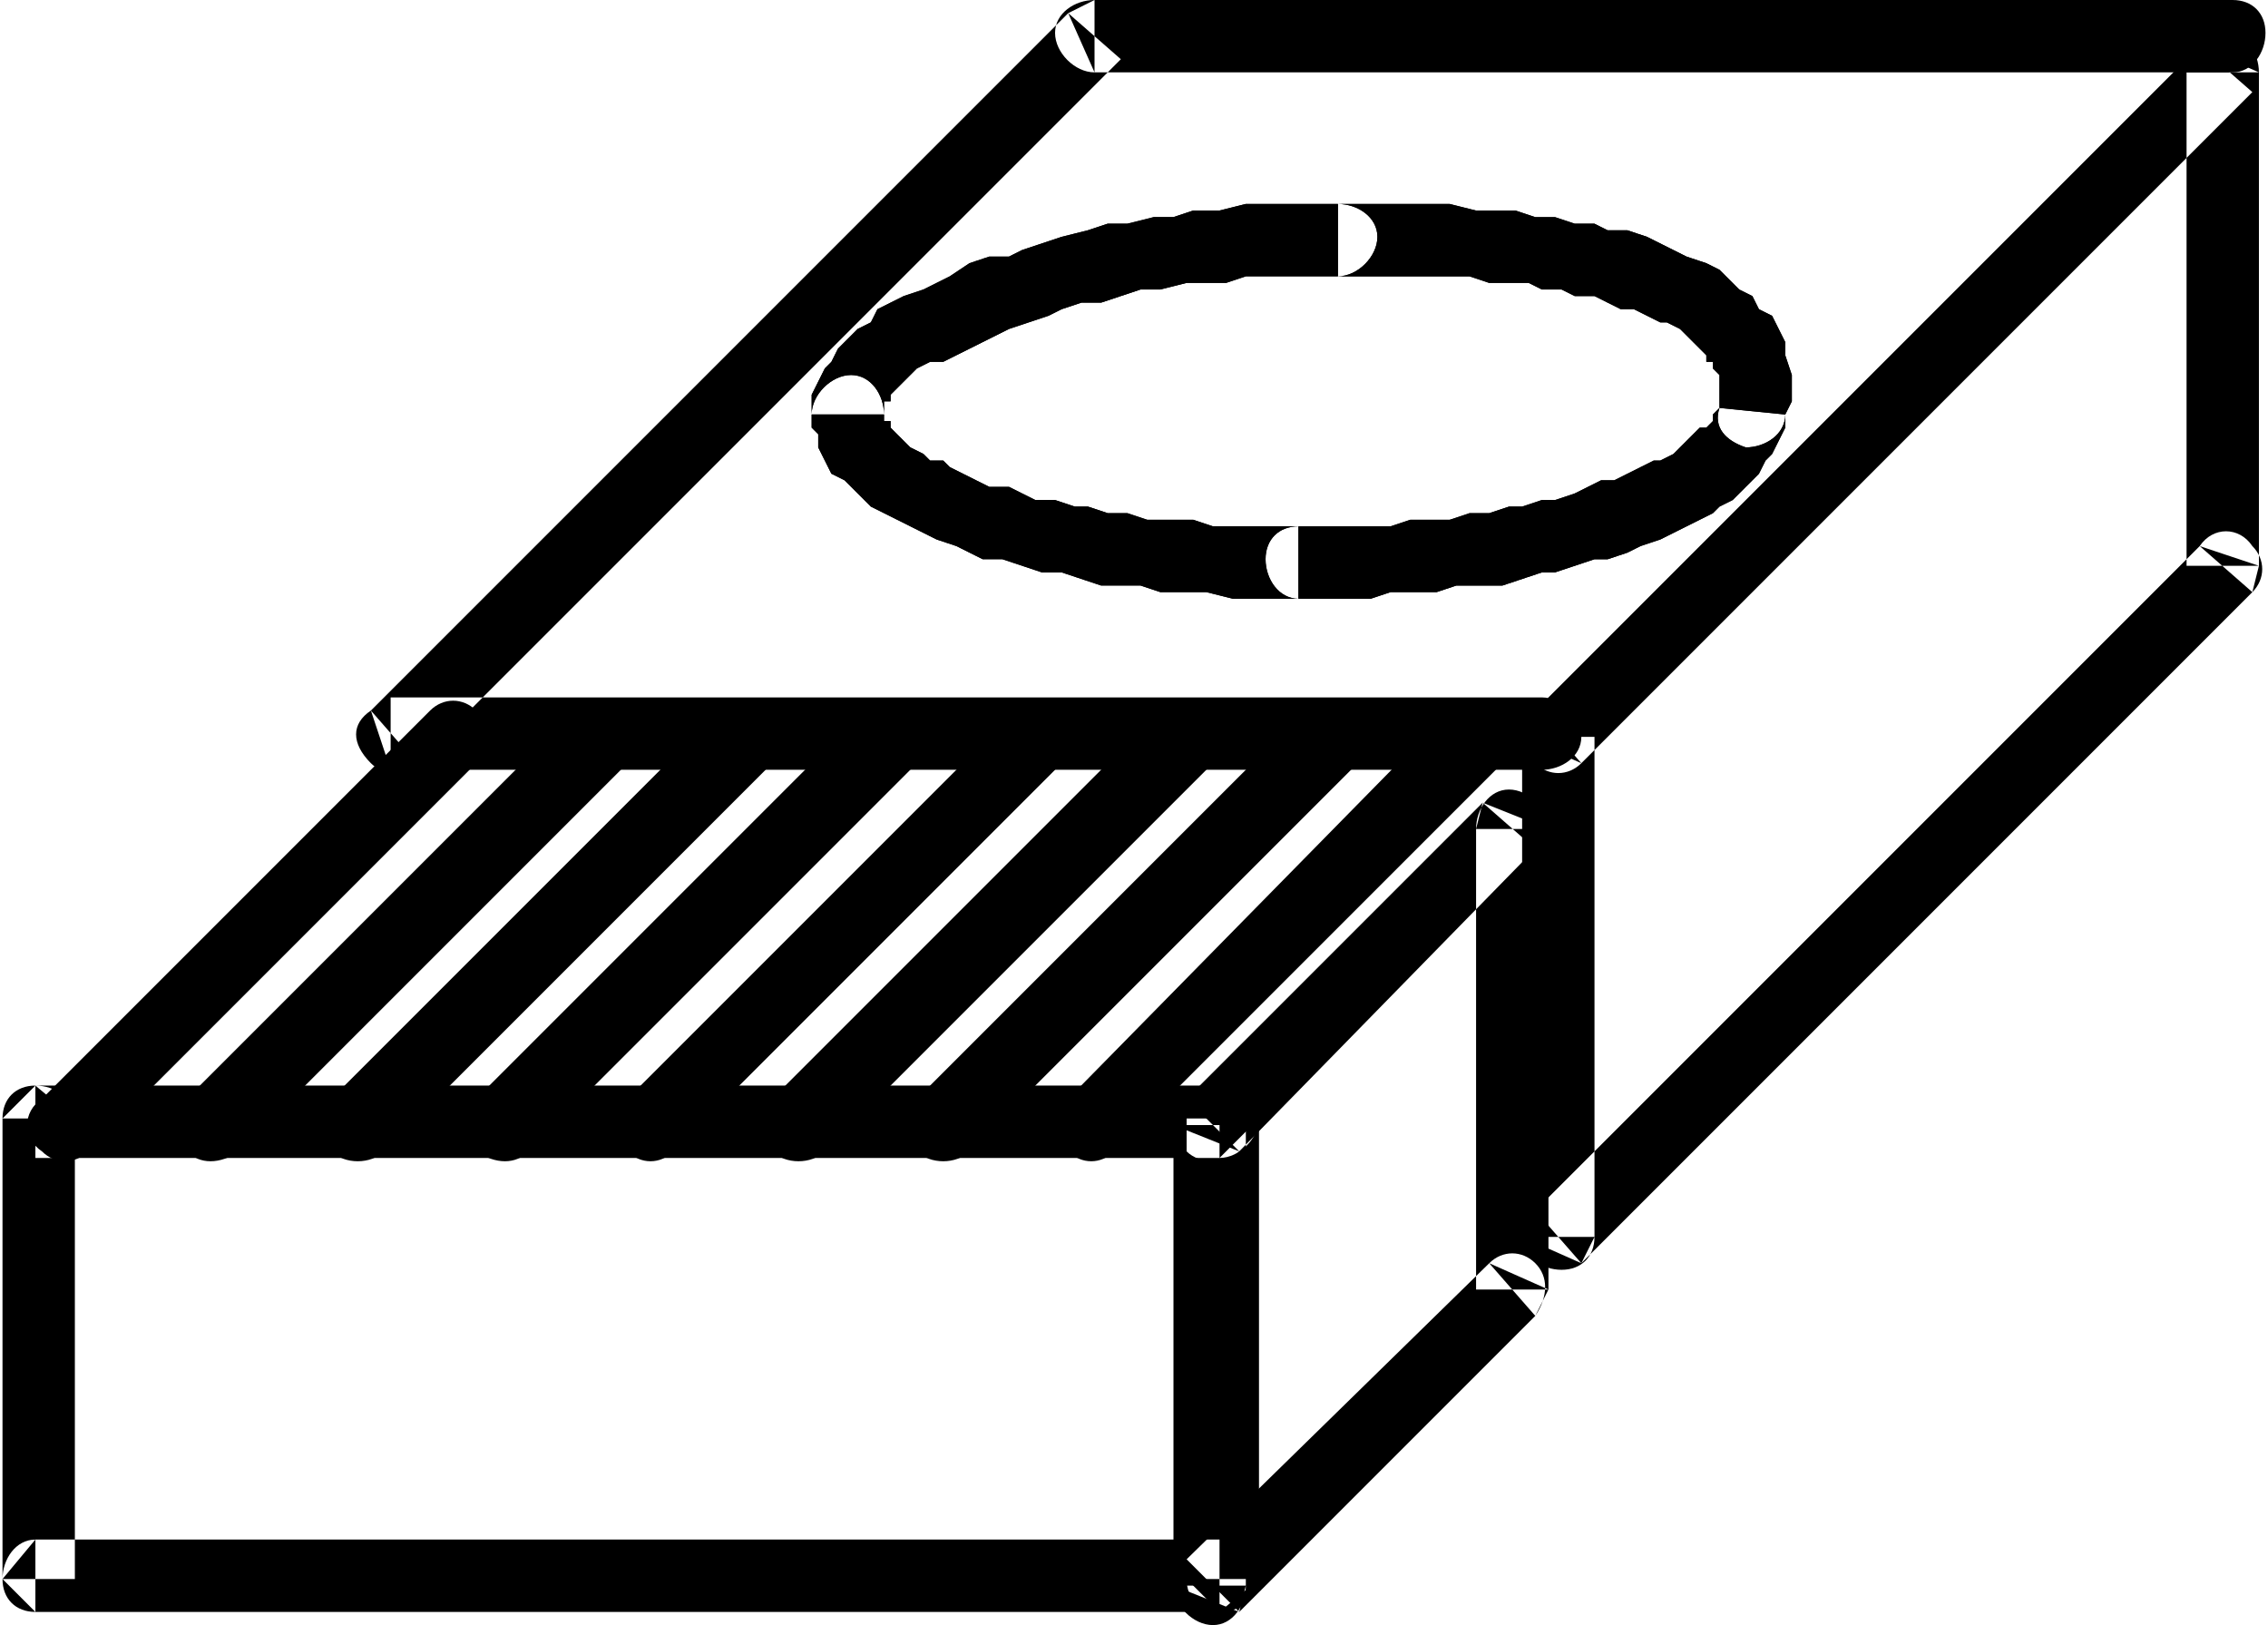 <?xml version="1.0" encoding="UTF-8"?>
<!DOCTYPE svg PUBLIC "-//W3C//DTD SVG 1.1//EN" "http://www.w3.org/Graphics/SVG/1.1/DTD/svg11.dtd">
<!-- Creator: CorelDRAW X7 -->
<svg xmlns="http://www.w3.org/2000/svg" xml:space="preserve" width="1460px" height="1046px" version="1.1" style="shape-rendering:geometricPrecision; text-rendering:geometricPrecision; image-rendering:optimizeQuality; fill-rule:evenodd; clip-rule:evenodd"
viewBox="0 0 344 247"
 xmlns:xlink="http://www.w3.org/1999/xlink">
 <defs>
  <style type="text/css">
   <![CDATA[
    .fil0 {fill:black}
   ]]>
  </style>
 </defs>
 <g id="Layer_x0020_1">
  <g id="_617038528">
   <g>
    <path class="fil0" d="M233 108l101 -101 8 7 -102 102 -9 -4 2 -4zm7 8c-2,2 -5,2 -7,0 -2,-3 -2,-6 0,-8l7 8zm-9 72l0 -76 11 0 0 76 -2 4 -9 -4zm11 0c0,3 -2,5 -5,5 -3,0 -6,-2 -6,-5l11 0zm100 -98l-102 102 -7 -8 101 -101 9 3 -1 4zm-8 -7c2,-3 6,-3 8,0 2,2 2,5 0,7l-8 -7zm9 -72l0 75 -11 0 0 -75 2 -4 9 4zm-11 0c0,-3 3,-6 6,-6 3,0 5,3 5,6l-11 0z"/>
   </g>
   <g>
    <path class="fil0" d="M180 167l45 -45 8 7 -45 46 -10 -4 2 -4zm8 8c-2,2 -6,2 -8,0 -2,-2 -2,-6 0,-8l8 8zm-10 66l0 -70 11 0 0 70 -1 4 -10 -4zm11 0c0,3 -2,6 -5,6 -3,0 -6,-3 -6,-6l11 0zm44 -41l-45 45 -8 -8 46 -45 9 4 -2 4zm-7 -8c2,-2 5,-2 7,0 2,2 2,5 0,8l-7 -8zm9 -66l0 70 -11 0 0 -70 1 -4 10 4zm-11 0c0,-3 2,-6 5,-6 3,0 6,3 6,6l-11 0z"/>
   </g>
   <g>
    <path class="fil0" d="M220 108c3,-2 6,-2 8,0 2,2 2,6 0,8l-8 -8zm-58 59l58 -59 8 8 -59 59 -7 -8zm7 8c-2,2 -5,2 -7,0 -3,-2 -3,-6 0,-8l7 8z"/>
   </g>
   <g>
    <path class="fil0" d="M198 108c2,-2 6,-2 8,0 2,2 2,6 0,8l-8 -8zm-59 59l59 -59 8 8 -59 59 -8 -8zm8 8c-2,2 -6,2 -8,0 -2,-2 -2,-6 0,-8l8 8z"/>
   </g>
   <g>
    <path class="fil0" d="M176 108c2,-2 6,-2 8,0 2,2 2,6 0,8l-8 -8zm-59 59l59 -59 8 8 -59 59 -8 -8zm8 8c-2,2 -6,2 -8,0 -2,-2 -2,-6 0,-8l8 8z"/>
   </g>
   <g>
    <path class="fil0" d="M154 108c2,-2 5,-2 7,0 3,2 3,6 0,8l-7 -8zm-59 59l59 -59 7 8 -59 59 -7 -8zm7 8c-2,2 -5,2 -7,0 -2,-2 -2,-6 0,-8l7 8z"/>
   </g>
   <g>
    <path class="fil0" d="M131 108c3,-2 6,-2 8,0 2,2 2,6 0,8l-8 -8zm-59 59l59 -59 8 8 -59 59 -8 -8zm8 8c-2,2 -5,2 -8,0 -2,-2 -2,-6 0,-8l8 8z"/>
   </g>
   <g>
    <path class="fil0" d="M109 108c2,-2 6,-2 8,0 2,2 2,6 0,8l-8 -8zm-59 59l59 -59 8 8 -59 59 -8 -8zm8 8c-2,2 -6,2 -8,0 -2,-2 -2,-6 0,-8l8 8z"/>
   </g>
   <g>
    <path class="fil0" d="M87 108c2,-2 5,-2 8,0 2,2 2,6 0,8l-8 -8zm-59 59l59 -59 8 8 -59 59 -8 -8zm8 8c-3,2 -6,2 -8,0 -2,-2 -2,-6 0,-8l8 8z"/>
   </g>
   <g>
    <path class="fil0" d="M65 108c2,-2 5,-2 7,0 2,2 2,6 0,8l-7 -8zm-59 59l59 -59 7 8 -59 59 -7 -8zm7 8c-2,2 -5,2 -7,0 -3,-2 -3,-6 0,-8l7 8z"/>
   </g>
   <g>
    <path class="fil0" d="M203 31l0 11 0 0 -3 0 -4 0 -3 0 -4 0 -3 1 -3 0 -3 0 -4 1 -3 0 -3 1 -3 1 -3 0 -3 1 -2 1 -3 1 -3 1 -2 1 -2 1 -2 1 -2 1 -2 1 -2 0 -2 1 -1 1 -1 1 -1 1 -1 1 0 1 -1 0 0 1 0 0 0 1 -11 0 0 -3 1 -2 1 -2 1 -1 1 -2 1 -1 2 -2 2 -1 1 -2 2 -1 2 -1 3 -1 2 -1 2 -1 3 -2 3 -1 3 0 2 -1 3 -1 3 -1 4 -1 3 -1 3 0 4 -1 3 0 3 -1 4 0 4 -1 3 0 4 0 3 0 4 0 0 0zm0 0c3,0 6,2 6,5 0,3 -3,6 -6,6l0 -11zm68 32l-10 -1 0 0 0 -2 0 -1 0 -1 0 -1 -1 -1 0 -1 -1 0 0 -1 -1 -1 -1 -1 -1 -1 -1 -1 -2 -1 -1 0 -2 -1 -2 -1 -2 0 -2 -1 -2 -1 -3 0 -2 -1 -3 0 -2 -1 -3 0 -3 0 -3 -1 -3 0 -3 0 -4 0 -3 0 -3 0 -4 0 0 -11 4 0 3 0 4 0 3 0 3 0 4 1 3 0 3 0 3 1 3 0 3 1 3 0 2 1 3 0 3 1 2 1 2 1 2 1 3 1 2 1 1 1 2 2 2 1 1 2 2 1 1 2 1 2 0 2 1 3 0 2 0 2 -1 2 0 0zm0 0c0,3 -3,5 -6,5 -3,-1 -5,-3 -4,-6l10 1zm-74 28l0 -11 0 0 4 0 3 0 3 0 4 0 3 -1 3 0 3 0 3 -1 3 0 3 -1 2 0 3 -1 2 0 3 -1 2 -1 2 -1 2 0 2 -1 2 -1 2 -1 1 0 2 -1 1 -1 1 -1 1 -1 1 -1 1 0 1 -1 0 -1 0 0 1 -1 0 0 10 1 0 2 -1 2 -1 2 -1 1 -1 2 -1 1 -1 1 -2 2 -2 1 -1 1 -2 1 -2 1 -2 1 -2 1 -3 1 -2 1 -3 1 -2 0 -3 1 -3 1 -2 0 -3 1 -3 1 -3 0 -4 0 -3 1 -3 0 -4 0 -3 1 -4 0 -3 0 -4 0 0 0zm0 0c-3,0 -5,-3 -5,-6 0,-3 2,-5 5,-5l0 11zm-74 -28l11 0 0 0 0 0 0 0 0 1 1 0 0 1 1 1 0 0 1 1 1 1 2 1 1 1 2 0 1 1 2 1 2 1 2 1 3 0 2 1 2 1 3 0 3 1 2 0 3 1 3 0 3 1 3 0 4 0 3 1 3 0 3 0 4 0 3 0 0 11 -3 0 -4 0 -3 0 -4 -1 -3 0 -4 0 -3 -1 -3 0 -3 0 -3 -1 -3 -1 -3 0 -3 -1 -3 -1 -3 0 -2 -1 -2 -1 -3 -1 -2 -1 -2 -1 -2 -1 -2 -1 -2 -1 -1 -1 -2 -2 -1 -1 -2 -1 -1 -2 -1 -2 0 -2 -1 -1 0 -2 0 0zm0 0c0,-3 3,-6 6,-6 3,0 5,3 5,6l-11 0z"/>
   </g>
   <g>
    <path class="fil0" d="M203 31l0 11 0 0 -3 0 -4 0 -3 0 -4 0 -3 1 -3 0 -3 0 -4 1 -3 0 -3 1 -3 1 -3 0 -3 1 -2 1 -3 1 -3 1 -2 1 -2 1 -2 1 -2 1 -2 1 -2 0 -2 1 -1 1 -1 1 -1 1 -1 1 0 1 -1 0 0 1 0 0 0 1 -11 0 0 -3 1 -2 1 -2 1 -1 1 -2 1 -1 2 -2 2 -1 1 -2 2 -1 2 -1 3 -1 2 -1 2 -1 3 -2 3 -1 3 0 2 -1 3 -1 3 -1 4 -1 3 -1 3 0 4 -1 3 0 3 -1 4 0 4 -1 3 0 4 0 3 0 4 0 0 0zm0 0c3,0 6,2 6,5 0,3 -3,6 -6,6l0 -11zm68 32l-10 -1 0 0 0 -2 0 -1 0 -1 0 -1 -1 -1 0 -1 -1 0 0 -1 -1 -1 -1 -1 -1 -1 -1 -1 -2 -1 -1 0 -2 -1 -2 -1 -2 0 -2 -1 -2 -1 -3 0 -2 -1 -3 0 -2 -1 -3 0 -3 0 -3 -1 -3 0 -3 0 -4 0 -3 0 -3 0 -4 0 0 -11 4 0 3 0 4 0 3 0 3 0 4 1 3 0 3 0 3 1 3 0 3 1 3 0 2 1 3 0 3 1 2 1 2 1 2 1 3 1 2 1 1 1 2 2 2 1 1 2 2 1 1 2 1 2 0 2 1 3 0 2 0 2 -1 2 0 0zm0 0c0,3 -3,5 -6,5 -3,-1 -5,-3 -4,-6l10 1zm-74 28l0 -11 0 0 4 0 3 0 3 0 4 0 3 -1 3 0 3 0 3 -1 3 0 3 -1 2 0 3 -1 2 0 3 -1 2 -1 2 -1 2 0 2 -1 2 -1 2 -1 1 0 2 -1 1 -1 1 -1 1 -1 1 -1 1 0 1 -1 0 -1 0 0 1 -1 0 0 10 1 0 2 -1 2 -1 2 -1 1 -1 2 -1 1 -1 1 -2 2 -2 1 -1 1 -2 1 -2 1 -2 1 -2 1 -3 1 -2 1 -3 1 -2 0 -3 1 -3 1 -2 0 -3 1 -3 1 -3 0 -4 0 -3 1 -3 0 -4 0 -3 1 -4 0 -3 0 -4 0 0 0zm0 0c-3,0 -5,-3 -5,-6 0,-3 2,-5 5,-5l0 11zm-74 -28l11 0 0 0 0 0 0 0 0 1 1 0 0 1 1 1 0 0 1 1 1 1 2 1 1 1 2 0 1 1 2 1 2 1 2 1 3 0 2 1 2 1 3 0 3 1 2 0 3 1 3 0 3 1 3 0 4 0 3 1 3 0 3 0 4 0 3 0 0 11 -3 0 -4 0 -3 0 -4 -1 -3 0 -4 0 -3 -1 -3 0 -3 0 -3 -1 -3 -1 -3 0 -3 -1 -3 -1 -3 0 -2 -1 -2 -1 -3 -1 -2 -1 -2 -1 -2 -1 -2 -1 -2 -1 -1 -1 -2 -2 -1 -1 -2 -1 -1 -2 -1 -2 0 -2 -1 -1 0 -2 0 0zm0 0c0,-3 3,-6 6,-6 3,0 5,3 5,6l-11 0z"/>
   </g>
   <g>
    <path class="fil0" d="M185 176l-180 0 0 -11 180 0 6 5 -6 6zm0 -11c3,0 6,2 6,5 0,3 -3,6 -6,6l0 -11zm-5 75l0 -70 11 0 0 70 -6 5 -5 -5zm11 0c0,3 -3,5 -6,5 -3,0 -5,-2 -5,-5l11 0zm-186 -6l180 0 0 11 -180 0 -5 -5 5 -6zm0 11c-3,0 -5,-2 -5,-5 0,-3 2,-6 5,-6l0 11zm6 -75l0 70 -11 0 0 -70 5 -5 6 5zm-11 0c0,-3 2,-5 5,-5 3,0 6,2 6,5l-11 0z"/>
   </g>
   <g>
    <path class="fil0" d="M339 0c3,0 5,2 5,5 0,3 -2,6 -5,6l0 -11zm-173 0l173 0 0 11 -173 0 -4 -9 4 -2zm0 11c-3,0 -6,-3 -6,-6 0,-3 3,-5 6,-5l0 11zm-110 97l106 -106 8 7 -107 107 -4 1 -3 -9zm7 8c-2,2 -5,2 -7,0 -3,-3 -3,-6 0,-8l7 8zm171 1l-175 0 0 -11 175 0 0 11zm0 -11c3,0 6,3 6,6 0,3 -3,5 -6,5l0 -11z"/>
   </g>
  </g>
 </g>
</svg>
